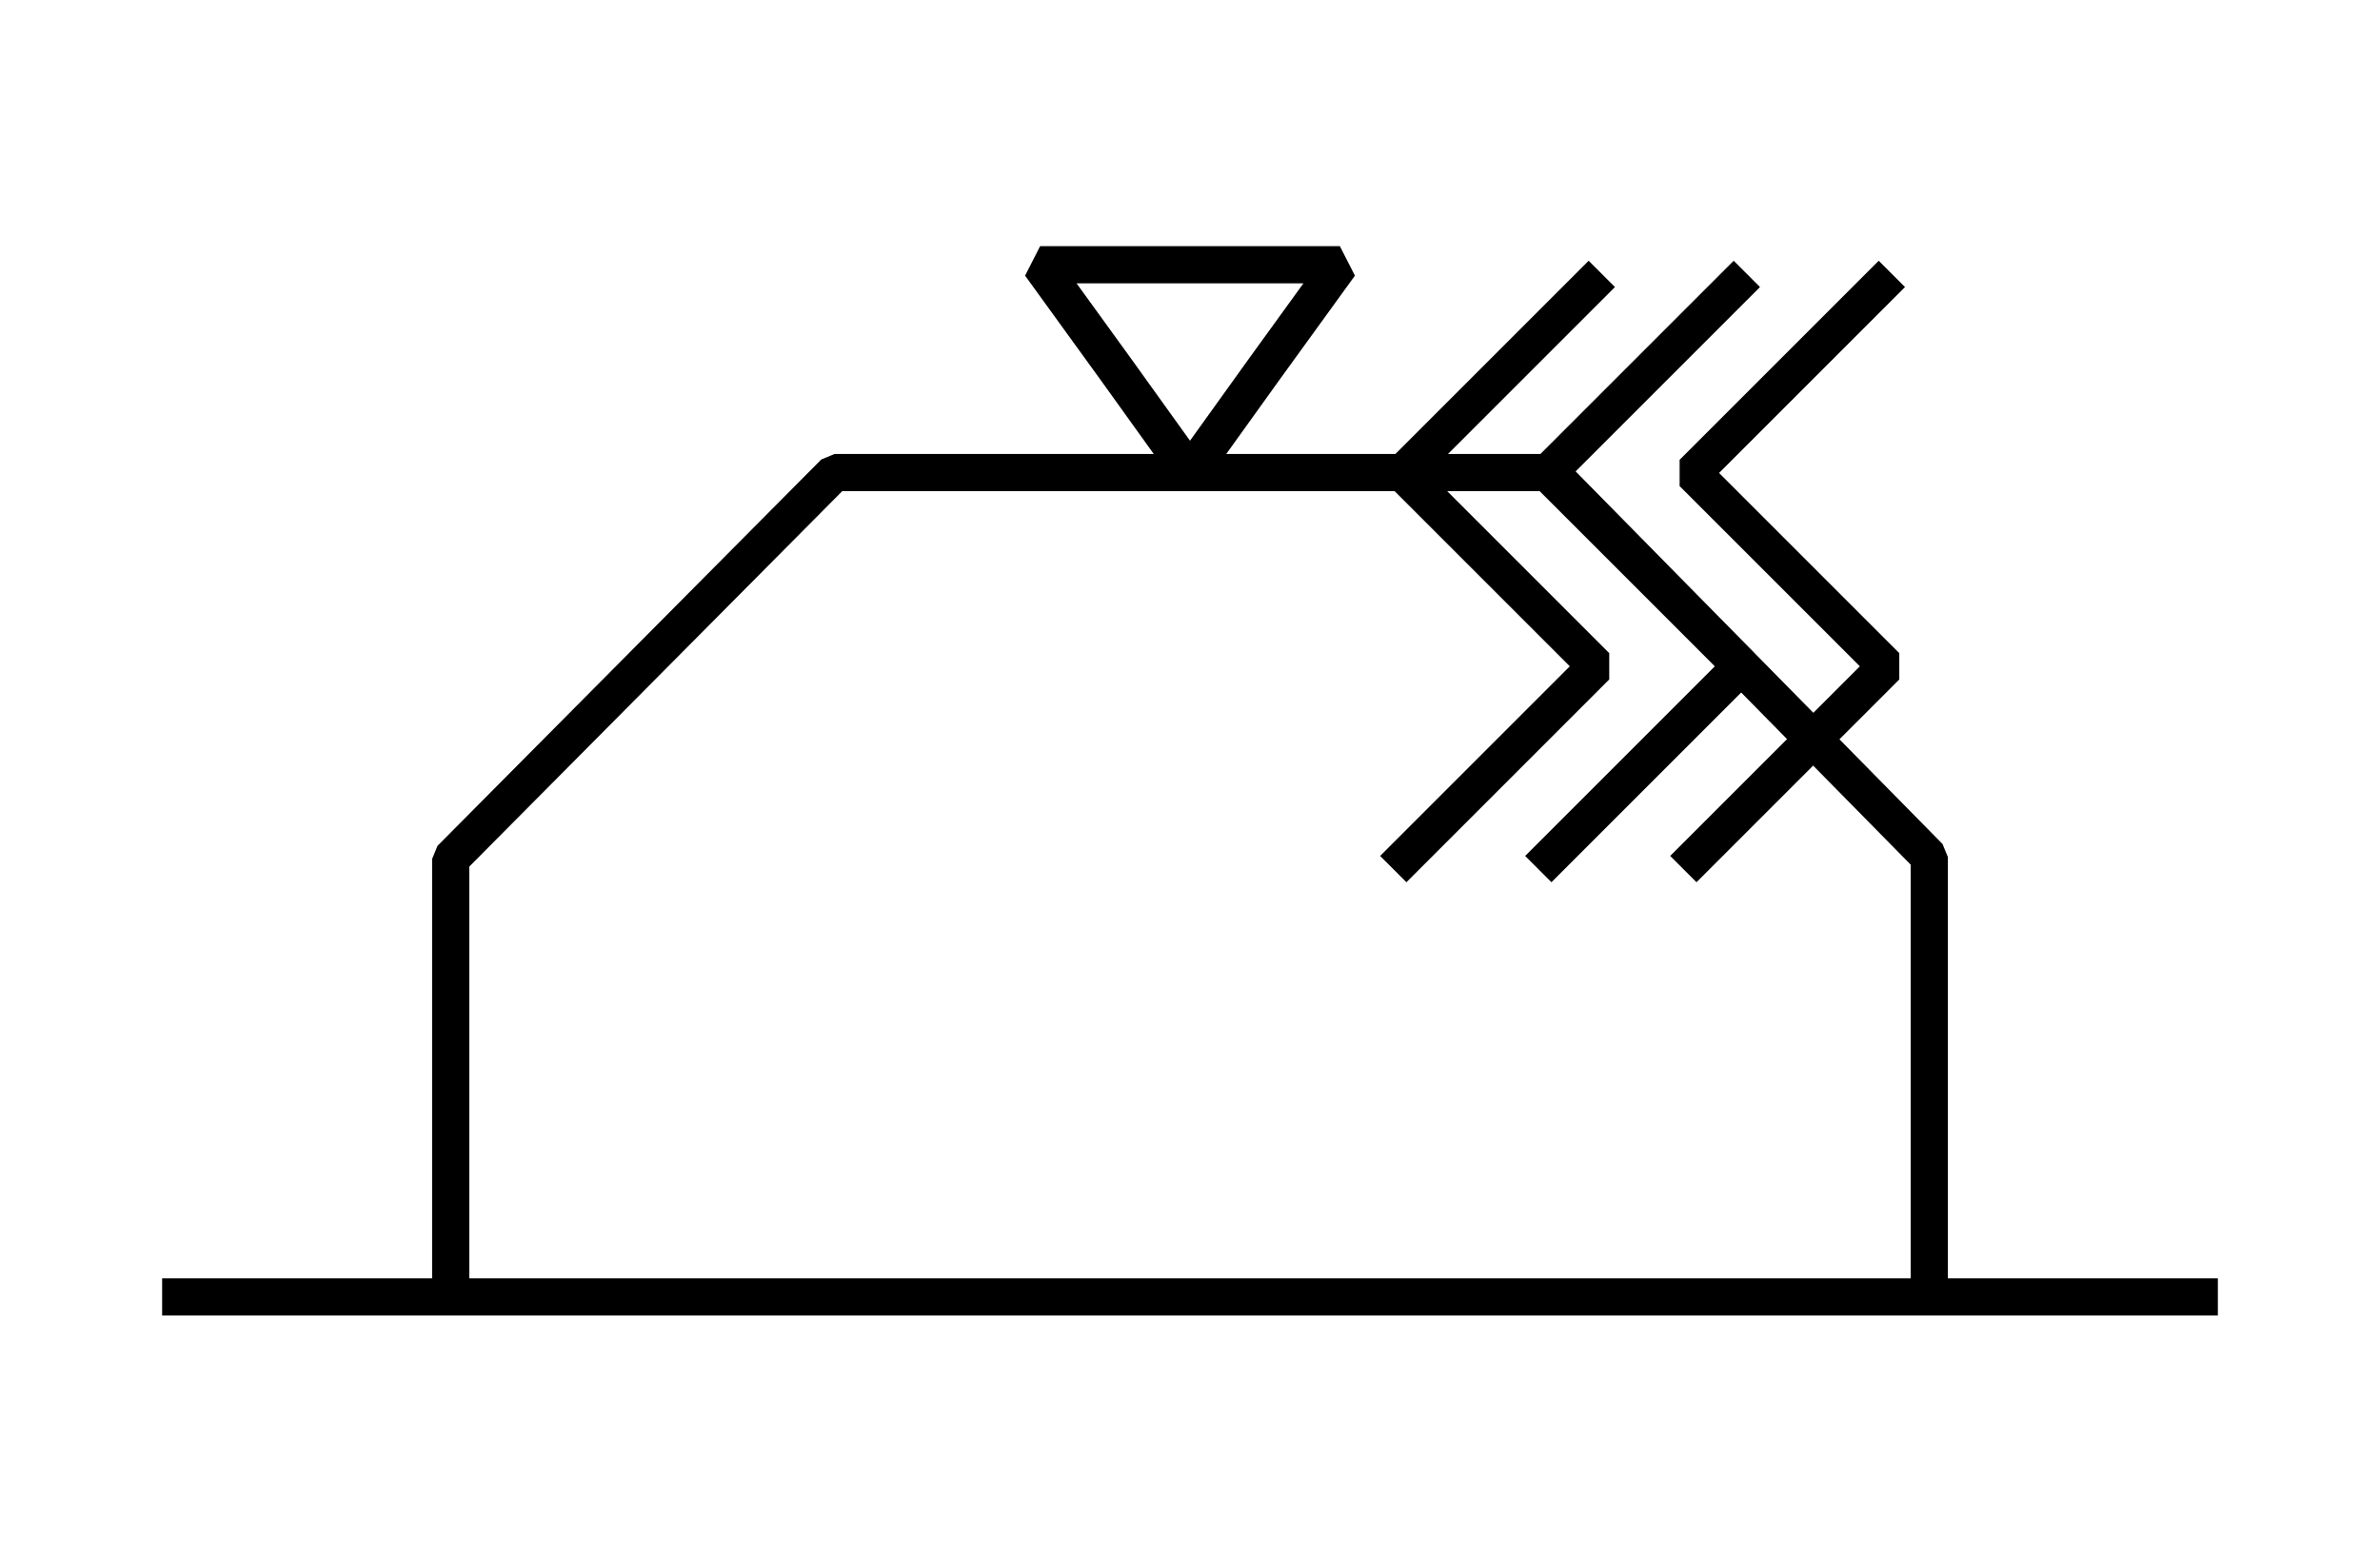 <svg id="Layer_1" data-name="Layer 1" xmlns="http://www.w3.org/2000/svg" viewBox="0 0 64 42"><defs><style>.cls-1{fill:none;stroke:#000;stroke-linecap:square;stroke-linejoin:bevel;}</style></defs><title>icon_</title><polygon class="cls-1" points="51.88 34.88 12.12 34.88 12.12 23.1 22.44 12.71 41.7 12.71 51.88 23.05 51.88 34.88"/><line class="cls-1" x1="4.86" y1="34.88" x2="59.14" y2="34.88"/><polyline class="cls-1" points="37.82 23.02 42.92 17.92 37.72 12.72 42.72 7.72"/><polyline class="cls-1" points="41.72 23.02 46.82 17.92 41.62 12.72 46.62 7.72"/><polyline class="cls-1" points="45.62 23.02 50.72 17.92 45.52 12.72 50.52 7.72"/><polygon class="cls-1" points="32 7.12 36.03 7.12 34.01 9.91 32 12.71 29.99 9.91 27.97 7.12 32 7.12"/></svg>